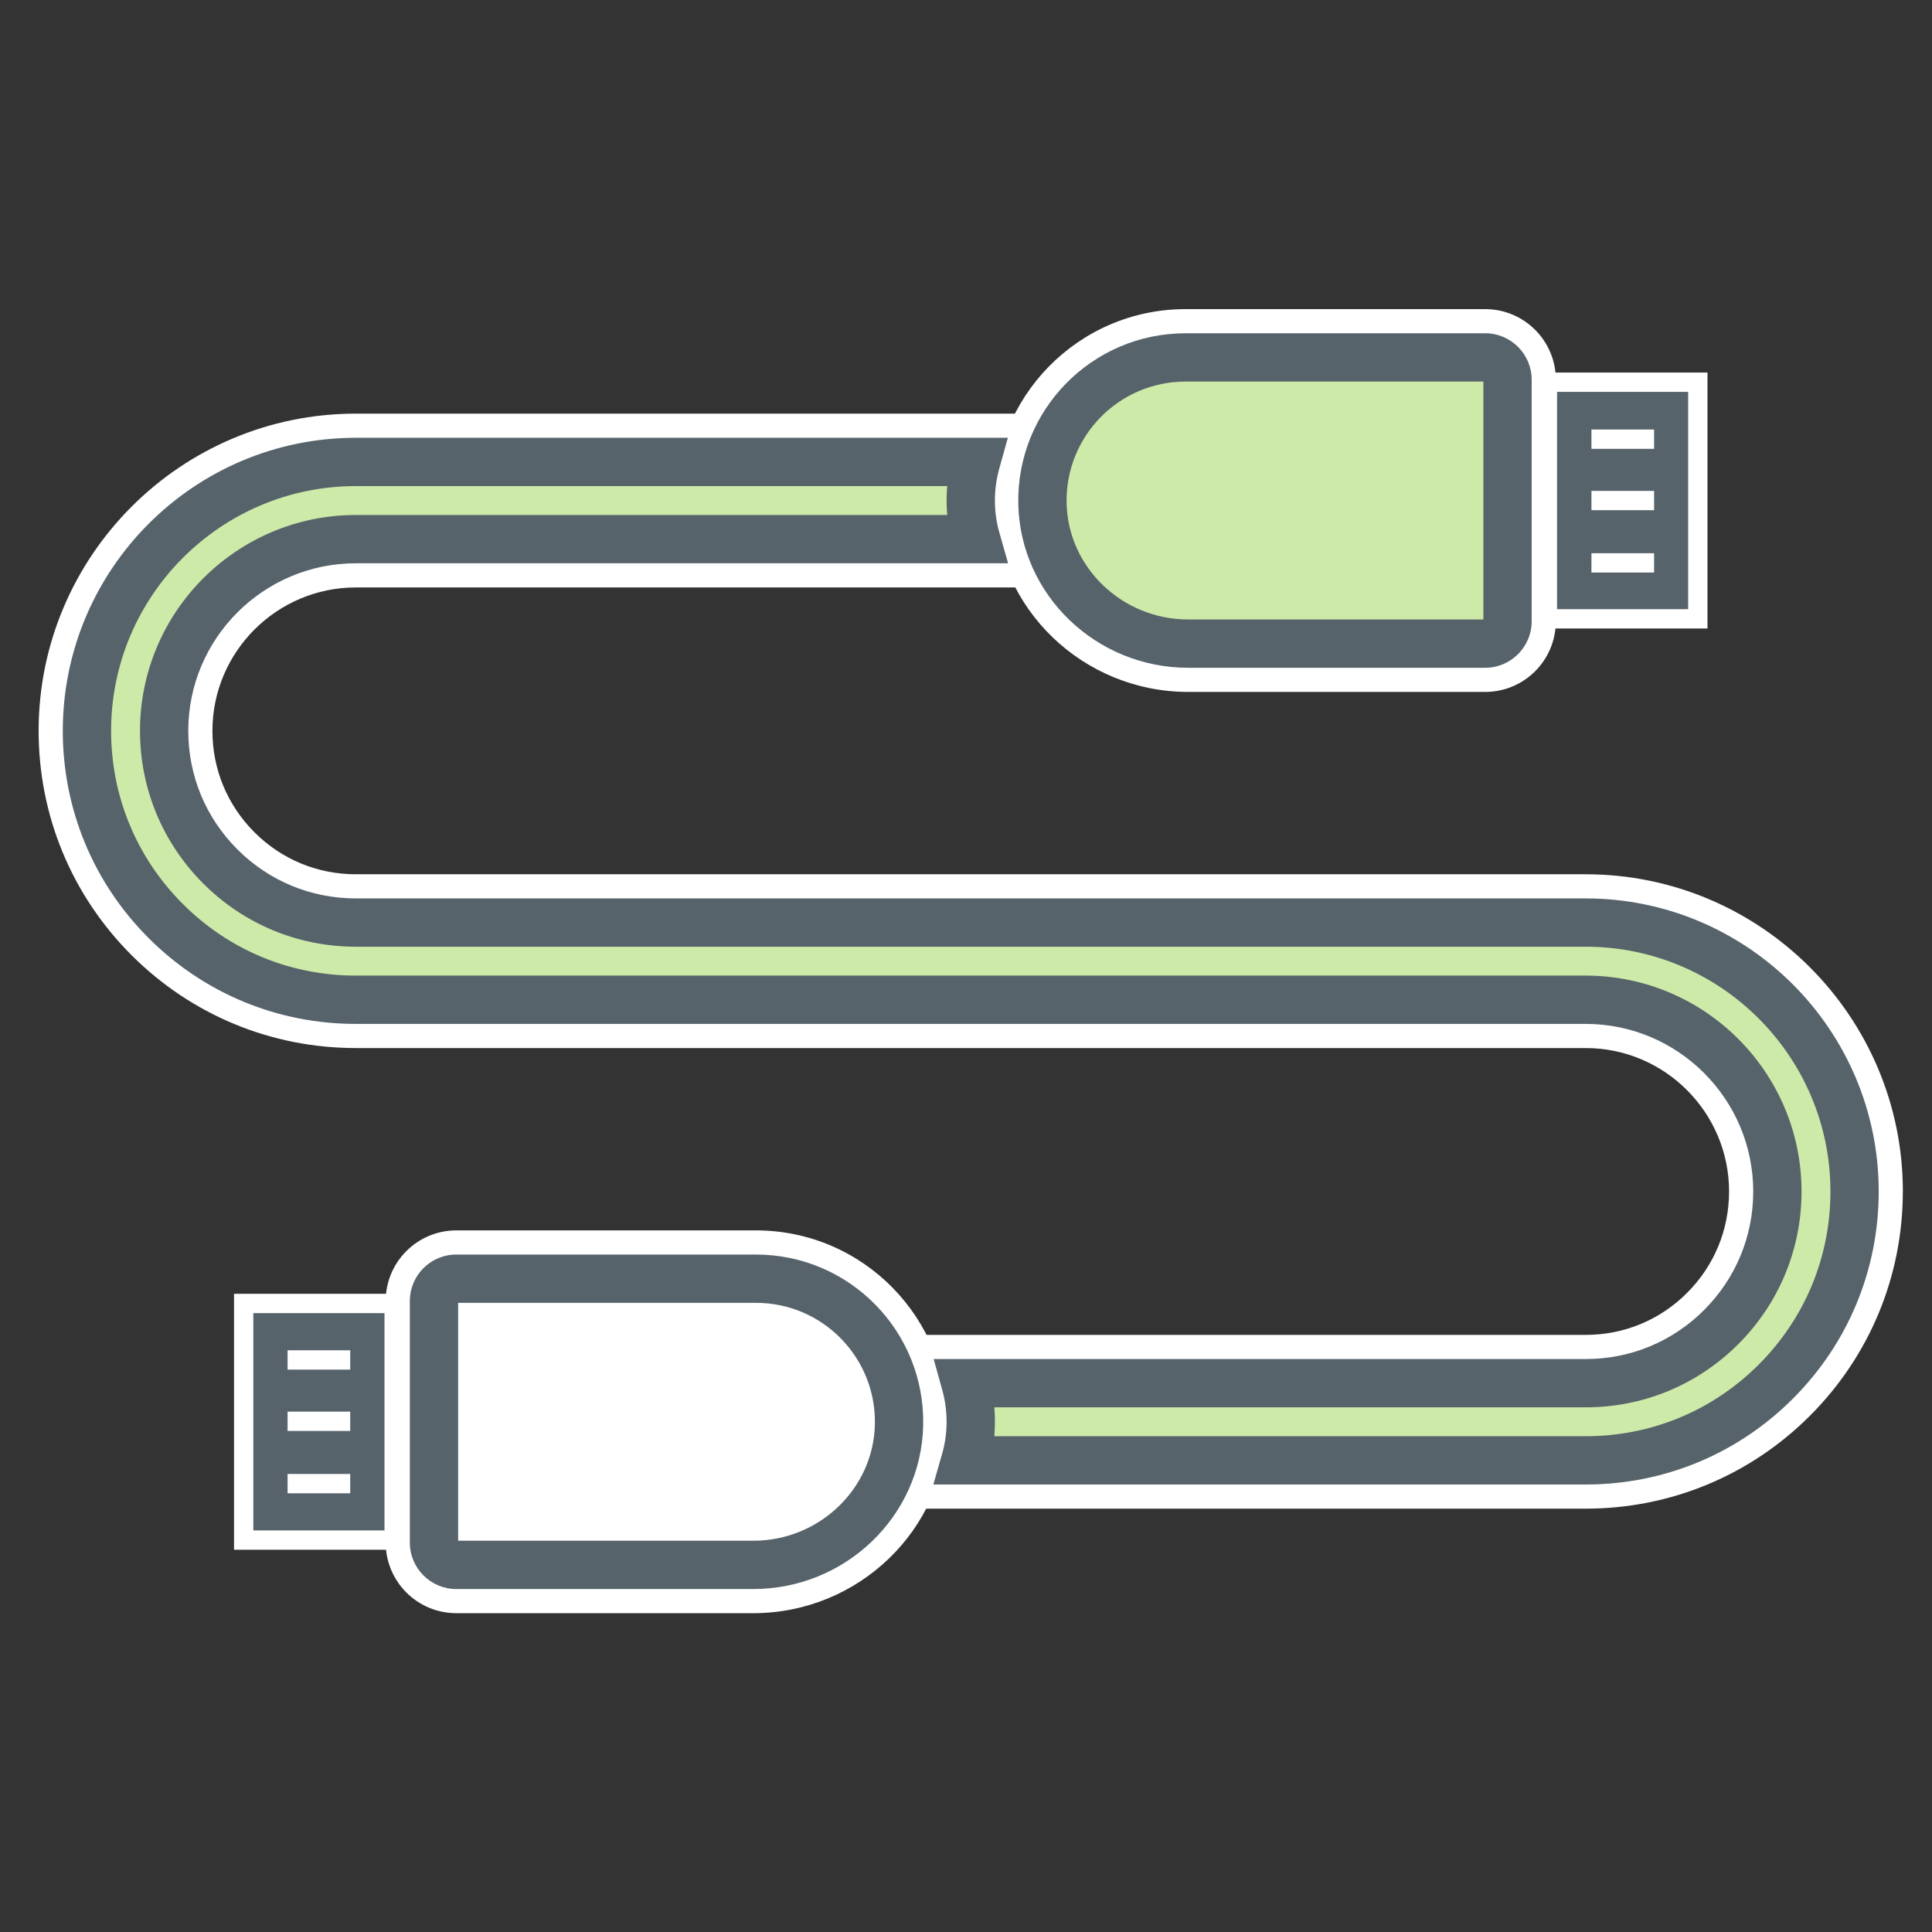 <?xml version="1.0" encoding="UTF-8"?> <svg xmlns="http://www.w3.org/2000/svg" height="100" viewBox="0 0 100 100" width="100"><rect x="0" y="0" width="100" height="100" fill="#333333" stroke="none"/><g fill="none" fill-rule="evenodd" transform="translate(2 16)"><path d="m11.613 62.715h5.788v-10.248h-5.788z" fill="#57636b"></path><path d="m10.113 64.215h8.788v-13.248h-8.788zm3-10.248h2.788v7.248h-2.788z" fill="#fff" fill-rule="nonzero"></path><path d="m79.093 15.031h5.786v-10.248h-5.786z" fill="#57636b"></path><path d="m77.593 16.531h8.786v-13.248h-8.786zm3-10.248h2.786v7.248h-2.786zm-43.6 61.215h-15.374c-2.02 0-3.656-1.637-3.656-3.656v-12.5c0-2.02 1.636-3.657 3.656-3.657h15.51c5.55 0 10.021 4.558 9.904 10.116-.112 5.4-4.615 9.697-10.04 9.697zm0-5c2.733 0 4.987-2.15 5.042-4.801.058-2.755-2.156-5.012-4.906-5.012h-14.166v9.813z" fill="#fff" fill-rule="nonzero"></path><path d="m89.914 55.514c2.63-2.63 4.078-6.126 4.078-9.843 0-7.675-6.243-13.919-13.918-13.919h-63.656c-2.65 0-5.143-1.032-7.016-2.905-1.875-1.876-2.907-4.368-2.907-7.019 0-5.471 4.451-9.922 9.923-9.922h32.105c-.167-.586-.262-1.203-.276-1.84-.016-.748.082-1.472.273-2.156h-32.102c-7.675 0-13.918 6.244-13.918 13.918 0 3.719 1.447 7.213 4.077 9.843 2.629 2.629 6.123 4.076 9.841 4.076h63.656c5.471 0 9.923 4.452 9.923 9.924 0 2.65-1.033 5.142-2.908 7.018-1.873 1.873-4.364 2.905-7.015 2.905h-32.102c.191.684.288 1.407.272 2.155-.014.638-.108 1.254-.276 1.84h32.106c3.717 0 7.212-1.446 9.84-4.075" fill="#cdeaa9"></path><path d="m96.492 45.671c0-9.056-7.362-16.419-16.418-16.419h-63.656c-1.987 0-3.844-.769-5.248-2.173-1.406-1.407-2.175-3.263-2.175-5.251 0-4.09 3.332-7.422 7.423-7.422h35.417l-.908-3.185c-.11-.388-.172-.793-.181-1.21-.01-.483.051-.963.181-1.429l.886-3.172h-35.396c-9.055 0-16.418 7.363-16.418 16.418 0 4.382 1.711 8.512 4.809 11.611 3.098 3.098 7.228 4.808 11.609 4.808h63.656c4.09 0 7.423 3.333 7.423 7.424 0 1.987-.769 3.843-2.176 5.251-1.404 1.404-3.259 2.172-5.247 2.172h-35.396l.886 3.172c.129.464.191.942.18 1.429-.009.418-.07.821-.18 1.204l-.914 3.189h35.423c4.381 0 8.512-1.71 11.608-4.807 3.098-3.099 4.81-7.23 4.81-11.611zm-48.52 11.418v1.005h2.761c.005-.096.008-.193.011-.29.005-.239.002-.478-.01-.715zm.548-46.679v-1.004h-2.762c-.012.237-.016.475-.01.713.002.097.006.194.011.291z" fill="#fff" fill-rule="nonzero"></path><path d="m74.872 17.314h-15.373c-4.053 0-7.457-3.198-7.542-7.249-.086-4.165 3.264-7.565 7.406-7.565h15.509c.64 0 1.157.517 1.157 1.158v12.499c0 .639-.517 1.157-1.157 1.157" fill="#cdeaa9"></path><path d="m74.872 19.814h-15.373c-5.426 0-9.928-4.297-10.041-9.697-.115-5.559 4.356-10.117 9.905-10.117h15.509c2.021 0 3.657 1.637 3.657 3.658v12.499c0 2.02-1.636 3.657-3.657 3.657zm-1.343-14.814h-14.166c-2.749 0-4.963 2.257-4.907 5.013.056 2.651 2.309 4.801 5.043 4.801h14.03z" fill="#fff" fill-rule="nonzero"></path><g fill="#57636b"><path d="m11.613 62.715h5.788v-10.248h-5.788z"></path><path d="m11.113 63.215h6.788v-11.248h-6.788zm1-10.248h4.788v9.248h-4.788z" fill-rule="nonzero"></path><path d="m79.093 15.031h5.786v-10.248h-5.786z"></path><path d="m78.593 15.531h6.786v-11.248h-6.786zm1-10.248h4.786v9.248h-4.786z" fill-rule="nonzero"></path></g><path d="m83.615 6.233v1h-3.242v-1zm0 3.174v1h-3.242v-1zm0 3.228v1h-3.242v-1zm-46.621 52.363h-15.374c-.639 0-1.156-.518-1.156-1.156v-12.5c0-.64.517-1.157 1.156-1.157h15.51c4.142 0 7.492 3.4 7.405 7.564-.084 4.052-3.489 7.249-7.541 7.249" fill="#fff"></path><path d="m36.993 66.248h-15.374c-1.329 0-2.406-1.077-2.406-2.406v-12.5c0-1.33 1.076-2.407 2.406-2.407h15.51c4.85 0 8.756 3.983 8.655 8.84-.098 4.713-4.038 8.473-8.791 8.473zm0-2.5c3.406 0 6.222-2.687 6.291-6.025.072-3.456-2.706-6.288-6.155-6.288h-15.416v12.313z" fill="#57636b" fill-rule="nonzero"></path><path d="m89.914 55.514c2.63-2.63 4.078-6.126 4.078-9.843 0-7.675-6.243-13.919-13.918-13.919h-63.656c-2.65 0-5.143-1.032-7.016-2.905-1.875-1.876-2.907-4.368-2.907-7.019 0-5.471 4.451-9.922 9.923-9.922h32.105c-.167-.586-.262-1.203-.276-1.84-.016-.748.082-1.472.273-2.156h-32.102c-7.675 0-13.918 6.244-13.918 13.918 0 3.719 1.447 7.213 4.077 9.843 2.629 2.629 6.123 4.076 9.841 4.076h63.656c5.471 0 9.923 4.452 9.923 9.924 0 2.65-1.033 5.142-2.908 7.018-1.873 1.873-4.364 2.905-7.015 2.905h-32.102c.191.684.288 1.407.272 2.155-.014.638-.108 1.254-.276 1.84h32.106c3.717 0 7.212-1.446 9.84-4.075" fill="#cdeaa9"></path><path d="m95.242 45.671c0-8.366-6.803-15.169-15.168-15.169h-63.656c-2.319 0-4.494-.901-6.132-2.539-1.64-1.641-2.541-3.815-2.541-6.135 0-4.781 3.891-8.672 8.673-8.672h33.761l-.454-1.593c-.14-.49-.217-1.002-.228-1.525-.013-.608.065-1.21.227-1.792l.443-1.586h-33.749c-8.365 0-15.168 6.803-15.168 15.168 0 4.051 1.579 7.863 4.443 10.727 2.863 2.863 6.675 4.442 10.725 4.442h63.656c4.781 0 8.673 3.892 8.673 8.674 0 2.318-.901 4.492-2.542 6.134-1.639 1.639-3.812 2.539-6.131 2.539h-33.749l.443 1.586c.162.581.239 1.182.226 1.792-.012.526-.088 1.035-.228 1.522l-.457 1.594h33.765c4.05 0 7.862-1.579 10.724-4.441 2.864-2.864 4.444-6.678 4.444-10.727zm-45.748 12.105c.007-.313-.003-.624-.03-.932h30.61c2.982 0 5.791-1.163 7.899-3.271 2.11-2.111 3.274-4.921 3.274-7.902 0-6.162-5.011-11.174-11.173-11.174h-63.656c-3.387 0-6.563-1.315-8.957-3.71-2.395-2.395-3.711-5.571-3.711-8.959 0-6.984 5.684-12.668 12.668-12.668h30.61c-.027.309-.037.62-.03.933.004.189.014.377.031.563h-30.61c-6.162 0-11.173 5.01-11.173 11.172 0 2.983 1.164 5.792 3.273 7.903 2.108 2.108 4.918 3.271 7.9 3.271h63.656c6.984 0 12.668 5.684 12.668 12.669 0 3.386-1.317 6.564-3.712 8.959-2.393 2.394-5.569 3.709-8.956 3.709h-30.611c.016-.186.026-.374.03-.563z" fill="#57636b" fill-rule="nonzero"></path><path d="m74.872 17.314h-15.373c-4.053 0-7.457-3.198-7.542-7.249-.086-4.165 3.264-7.565 7.406-7.565h15.509c.64 0 1.157.517 1.157 1.158v12.499c0 .639-.517 1.157-1.157 1.157" fill="#cdeaa9"></path><path d="m74.872 18.564h-15.373c-4.753 0-8.693-3.76-8.792-8.473-.1-4.858 3.806-8.841 8.656-8.841h15.509c1.331 0 2.407 1.077 2.407 2.408v12.499c0 1.33-1.077 2.407-2.407 2.407zm-.093-2.5v-12.314h-15.416c-3.449 0-6.228 2.832-6.156 6.289.07 3.338 2.886 6.025 6.292 6.025z" fill="#57636b" fill-rule="nonzero"></path><path d="m16.127 53.891v1h-3.242v-1zm0 3.175v1h-3.242v-1zm0 3.227v1h-3.242v-1z" fill="#fff"></path></g></svg> 